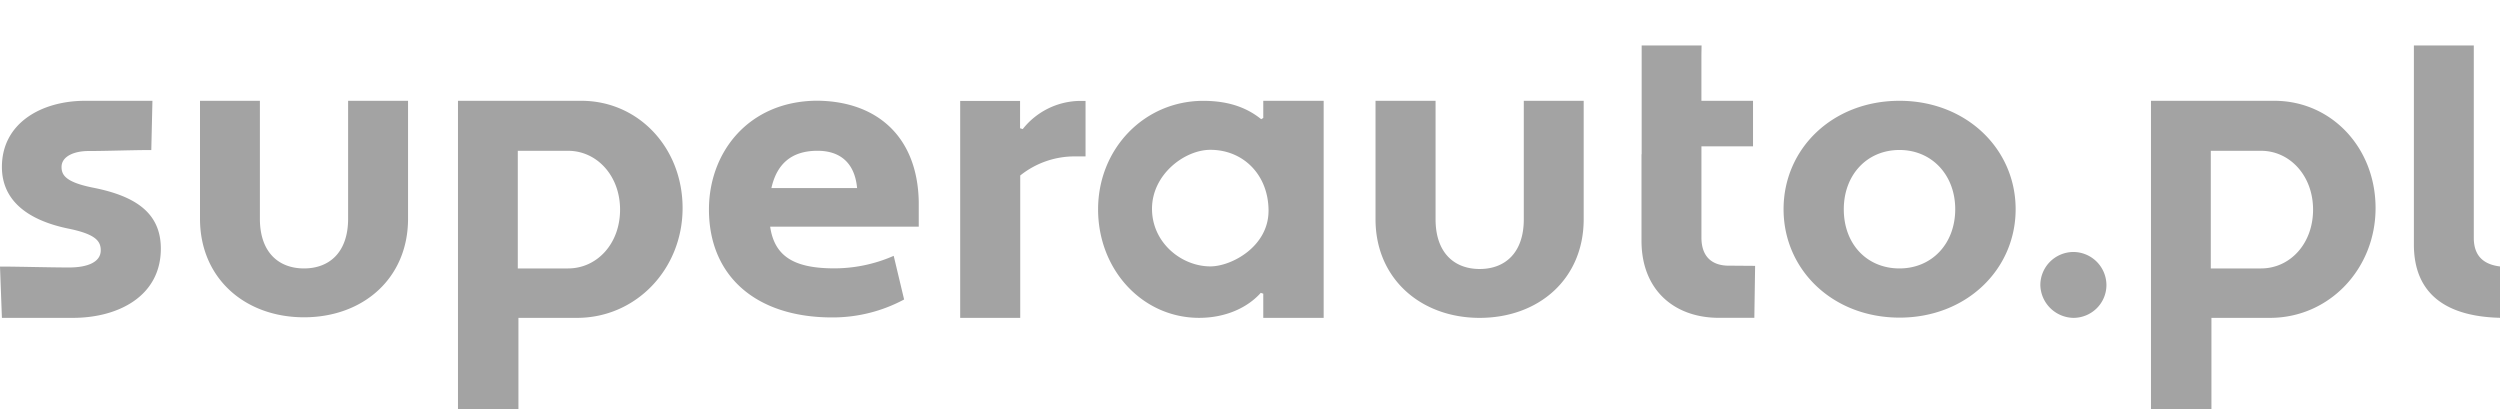 <svg xmlns="http://www.w3.org/2000/svg" width="110" height="18" fill="none"><g fill="#A3A3A3" clip-path="url(#a)"><path d="M0 11.729c.807 0 2.194.04 3.044.04.78 0 1.389-.222 1.389-.756 0-.424-.258-.718-1.443-.958C1.212 9.685.084 8.82.084 7.346c0-1.935 1.746-2.911 3.665-2.911h2.958l-.05 2.167c-.856 0-1.949.043-2.764.043-.628 0-1.185.232-1.185.703 0 .369.204.682 1.445.921 1.814.369 2.924 1.102 2.924 2.672 0 2.086-1.868 3.045-3.869 3.045H.084L0 11.729ZM17.954 9.624c0 2.625-1.98 4.337-4.577 4.337-2.598 0-4.577-1.714-4.577-4.337v-5.19h2.635v5.19c0 1.477.824 2.187 1.942 2.187 1.117 0 1.94-.71 1.94-2.187v-5.19h2.637v5.19ZM22.811 13.986V18h-2.66V4.435h5.428c2.499 0 4.455 2.05 4.455 4.722 0 2.672-2.037 4.829-4.647 4.829H22.81Zm-.028-7.351v5.176h2.212c1.263 0 2.288-1.075 2.288-2.588 0-1.495-1.025-2.588-2.288-2.588h-2.212ZM40.425 8.874v1.1h-6.538c.185 1.264.996 1.815 2.729 1.833a6.497 6.497 0 0 0 2.707-.55l.458 1.92a6.645 6.645 0 0 1-3.169.79c-3.317 0-5.418-1.792-5.418-4.75 0-2.512 1.732-4.75 4.718-4.786 2.634.004 4.458 1.544 4.513 4.443Zm-6.484-.6h3.771c-.11-1.183-.824-1.64-1.74-1.64-1.152 0-1.793.584-2.03 1.64ZM42.248 4.44h2.635v1.203L45 5.68a3.257 3.257 0 0 1 2.509-1.24h.255v2.442h-.438a3.82 3.82 0 0 0-2.436.84v6.263h-2.642V4.44ZM55.492 5.244l.092-.054v-.755h2.657v9.55h-2.657v-1.063l-.11-.037c-.572.642-1.531 1.1-2.712 1.1-2.491 0-4.446-2.11-4.446-4.774 0-2.663 2.028-4.774 4.63-4.774 1.163 0 1.956.33 2.546.807Zm.324 4.032c0-1.574-1.102-2.684-2.561-2.684-1.126 0-2.567 1.077-2.567 2.593 0 1.498 1.3 2.536 2.567 2.536.932 0 2.56-.873 2.56-2.445ZM69.682 9.648c0 2.626-1.978 4.338-4.578 4.338-2.581 0-4.581-1.718-4.581-4.338V4.435h2.642v5.213c0 1.477.824 2.188 1.94 2.188 1.117 0 1.942-.71 1.942-2.188V4.435h2.635v5.213ZM72.233 2.001h2.636l-.007.424v2.009h2.271v2.005h-2.27v4.011c0 .875.494 1.24 1.208 1.24.422 0 .837.007 1.154.007l-.034 2.287h-1.56c-1.958 0-3.405-1.219-3.405-3.388V6.787h.007V2.001ZM83.578 4.435c2.93 0 5.11 2.11 5.11 4.77 0 2.66-2.175 4.77-5.105 4.77-2.95 0-5.106-2.11-5.106-4.77 0-2.662 2.152-4.77 5.101-4.77Zm0 7.376c1.42 0 2.452-1.083 2.452-2.607 0-1.506-1.032-2.605-2.452-2.605-1.438 0-2.451 1.102-2.451 2.605-.003 1.529 1.013 2.607 2.451 2.607ZM91.217 11.087a1.462 1.462 0 0 1 1.466 1.459 1.44 1.44 0 0 1-.43 1.021 1.458 1.458 0 0 1-1.031.419 1.489 1.489 0 0 1-1.013-.433 1.473 1.473 0 0 1-.434-1.008c0-.382.151-.75.42-1.023.27-.273.637-.429 1.022-.435ZM110.222 13.986c-2.6 0-4.011-1.06-4.011-3.228V2h2.636v8.466c0 .839.476 1.22 1.319 1.274l.056 2.245ZM97.303 13.986V18h-2.66V4.435h5.428c2.499 0 4.454 2.05 4.454 4.722 0 2.672-2.037 4.829-4.647 4.829h-2.575Zm-.028-7.351v5.176h2.212c1.262 0 2.288-1.075 2.288-2.588 0-1.495-1.026-2.588-2.288-2.588h-2.212Z"/></g><defs><clipPath id="a"><path fill="#fff" d="M0 0h110v18H0z"/></clipPath></defs></svg>